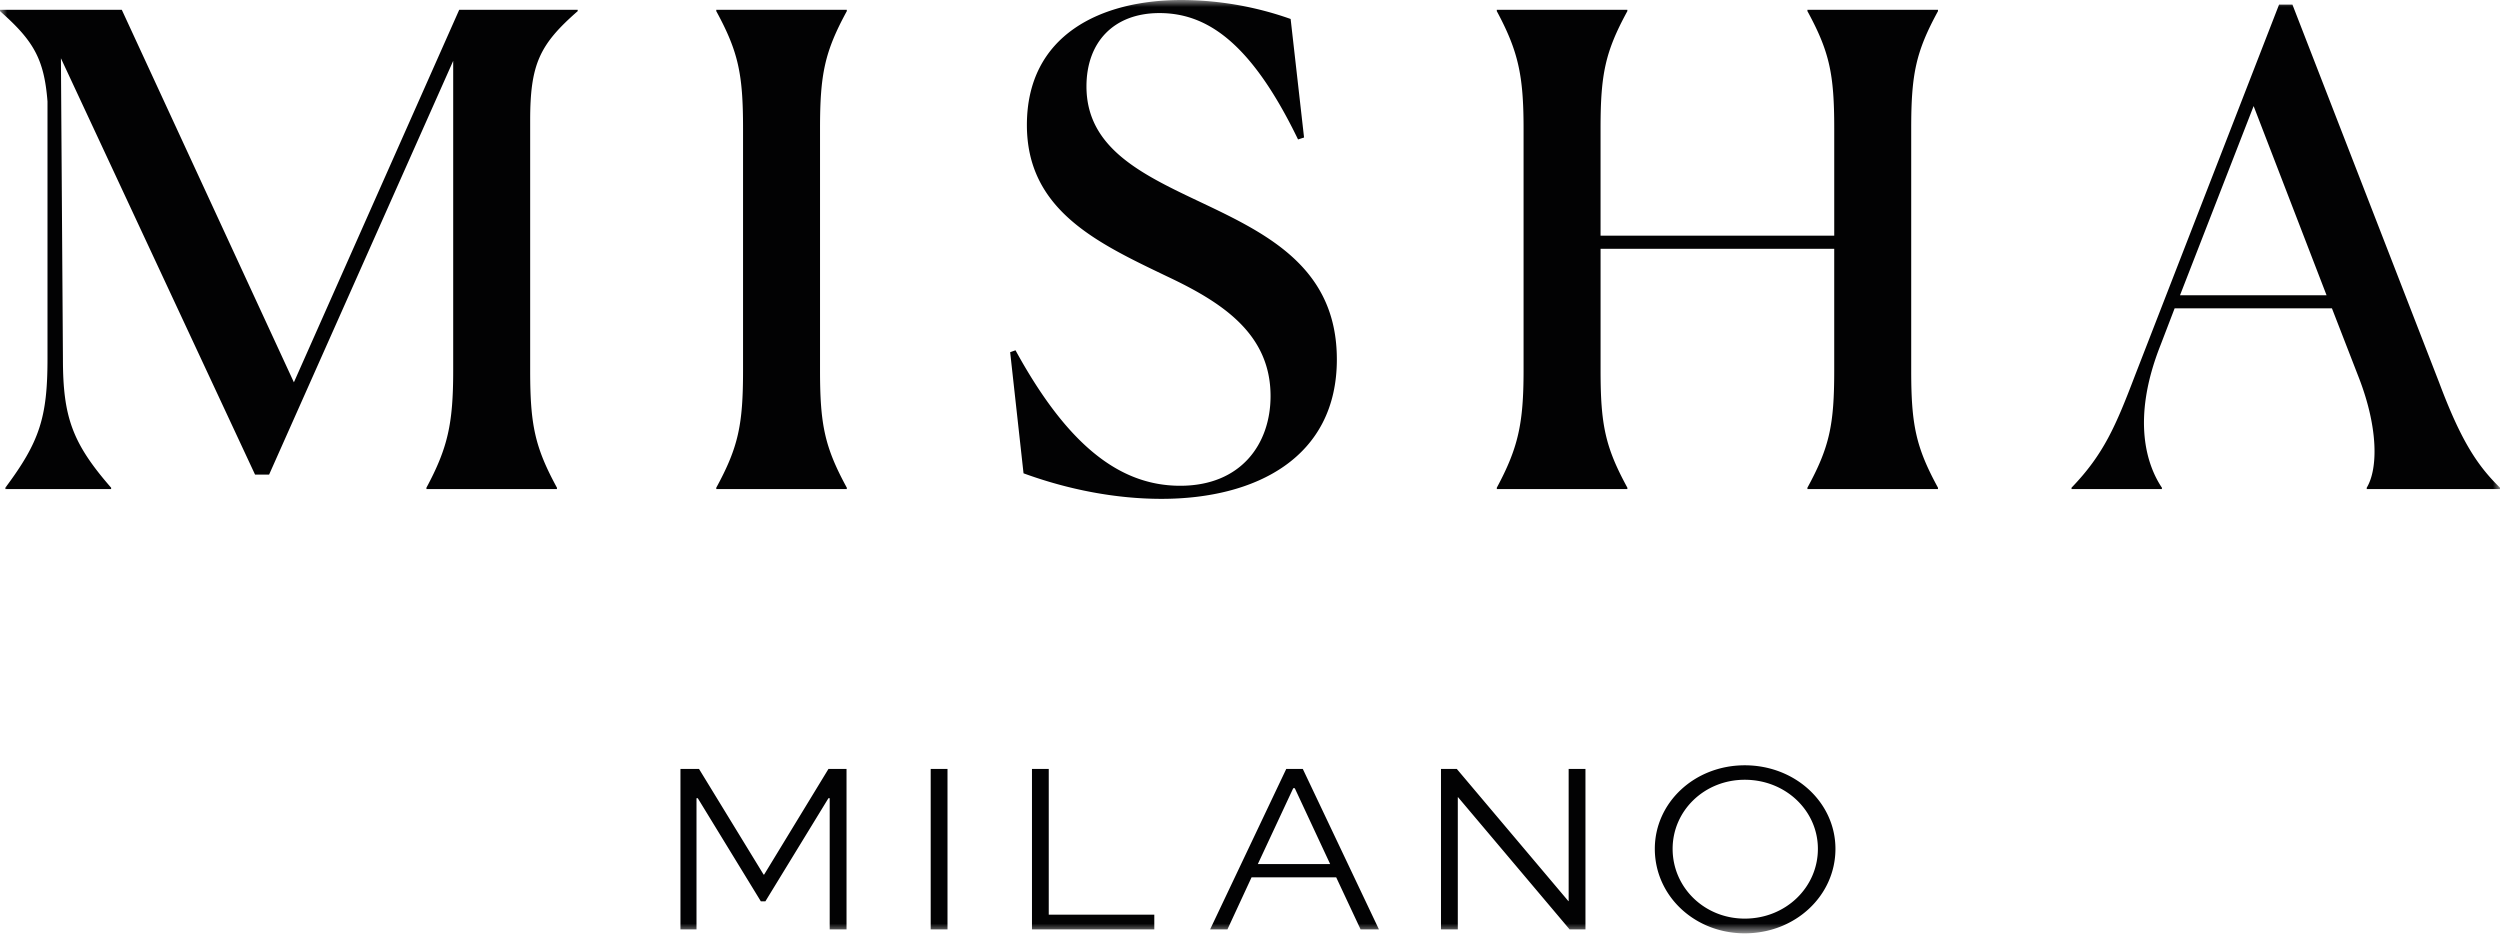 <svg width="180" height="68" viewBox="0 0 180 68" xmlns="http://www.w3.org/2000/svg" xmlns:xlink="http://www.w3.org/1999/xlink"><title>Page 1</title><defs><path id="a" d="M0 0h180v67.2H0z"/></defs><g fill="none" fill-rule="evenodd"><mask id="b" fill="#fff"><use xlink:href="#a"/></mask><path d="M60.95 66.918V55.365h-1.302l-4.631 7.606h-.037l-4.65-7.606h-1.337v11.553h1.155V57.47h.092l4.541 7.427h.326l4.541-7.427h.09v9.447h1.211zm6.06 0h1.21V55.365h-1.21v11.553zm7.292-11.553v11.553h8.808v-1.06h-7.6V55.365h-1.208zm14.073 11.553l1.737-3.75h6.094l1.757 3.75h1.321l-5.481-11.553h-1.194l-5.482 11.553h1.248zm4.74-10.17h.108l2.548 5.464h-5.207l2.55-5.464zm19.828-1.383v9.517h-.019l-8.033-9.517h-1.14v11.553h1.211V57.4h.019l8.031 9.517h1.141V55.365h-1.21zm6.204 5.751c0 3.38 2.858 6.084 6.475 6.084 3.638 0 6.53-2.704 6.53-6.084 0-3.329-2.892-6.015-6.53-6.015-3.617 0-6.475 2.686-6.475 6.015zm1.282 0c0-2.744 2.28-4.973 5.193-4.973 2.95 0 5.266 2.23 5.266 4.973 0 2.777-2.316 5.024-5.266 5.024-2.913 0-5.193-2.247-5.193-5.024zM.385 35.212h7.616v-.097c-2.796-3.205-3.47-5.09-3.47-9.286L4.386 4.195l13.978 29.977h1.011L32.63 4.382V26.68c0 3.816-.385 5.56-1.927 8.435v.097H40.1v-.097c-1.59-2.922-1.928-4.525-1.928-8.435V8.672c0-4.053.674-5.467 3.421-7.869V.707h-8.53L21.16 27.527 8.77.707H0v.096c2.409 2.122 3.181 3.44 3.42 6.505v18.52c0 4.243-.577 5.99-3.035 9.287v.097zm51.187-.097v.097h9.398v-.097c-1.59-2.922-1.928-4.525-1.928-8.435V9.24c0-3.914.338-5.514 1.928-8.437V.707h-9.398v.096c1.59 2.923 1.927 4.523 1.927 8.438v17.44c0 3.91-.338 5.512-1.927 8.434zM93.892 9.9l-.966-8.534A23.76 23.76 0 0 0 85.071 0c-5.785 0-11.135 2.498-11.135 9.002 0 6.128 5.061 8.486 10.074 10.89 4 1.884 7.47 4.146 7.47 8.625 0 3.441-2.118 6.458-6.506 6.458-4.387 0-8.146-2.97-11.858-9.755l-.385.138.963 8.72c3.23 1.18 6.653 1.839 9.93 1.839 6.795 0 12.629-2.969 12.629-10.038 0-6.553-4.916-9.002-9.69-11.266-4.288-2.03-8.338-3.912-8.338-8.39 0-3.204 1.977-5.282 5.254-5.282 3.423 0 6.604 2.124 9.98 9.099l.434-.14zm13.879 25.215v.097h9.4v-.097c-1.592-2.922-1.93-4.525-1.93-8.435v-8.768h16.823v8.768c0 3.91-.338 5.513-1.93 8.435v.097h9.4v-.097c-1.591-2.922-1.927-4.525-1.927-8.435V9.24c0-3.914.336-5.514 1.928-8.437V.707h-9.4v.096c1.591 2.923 1.93 4.523 1.93 8.438v7.728H115.24V9.24c0-3.915.338-5.515 1.93-8.438V.707h-9.4v.096c1.542 2.875 1.927 4.618 1.927 8.438v17.44c0 3.815-.385 5.56-1.927 8.434zm54.49-27.479l5.252 13.624H156.96l5.301-13.624zm-6.604 27.576v-.097c-1.012-1.508-2.265-4.805-.096-10.274l1.012-2.64H167.9l1.975 5.09c1.35 3.536 1.35 6.458.53 7.824v.097H180v-.097c-1.69-1.648-2.847-3.485-4.388-7.588L165.055.331h-.963L153.73 27.01c-1.4 3.673-2.266 5.703-4.58 8.104v.097h6.507z" fill="#020203" mask="url(#b)"/></g></svg>